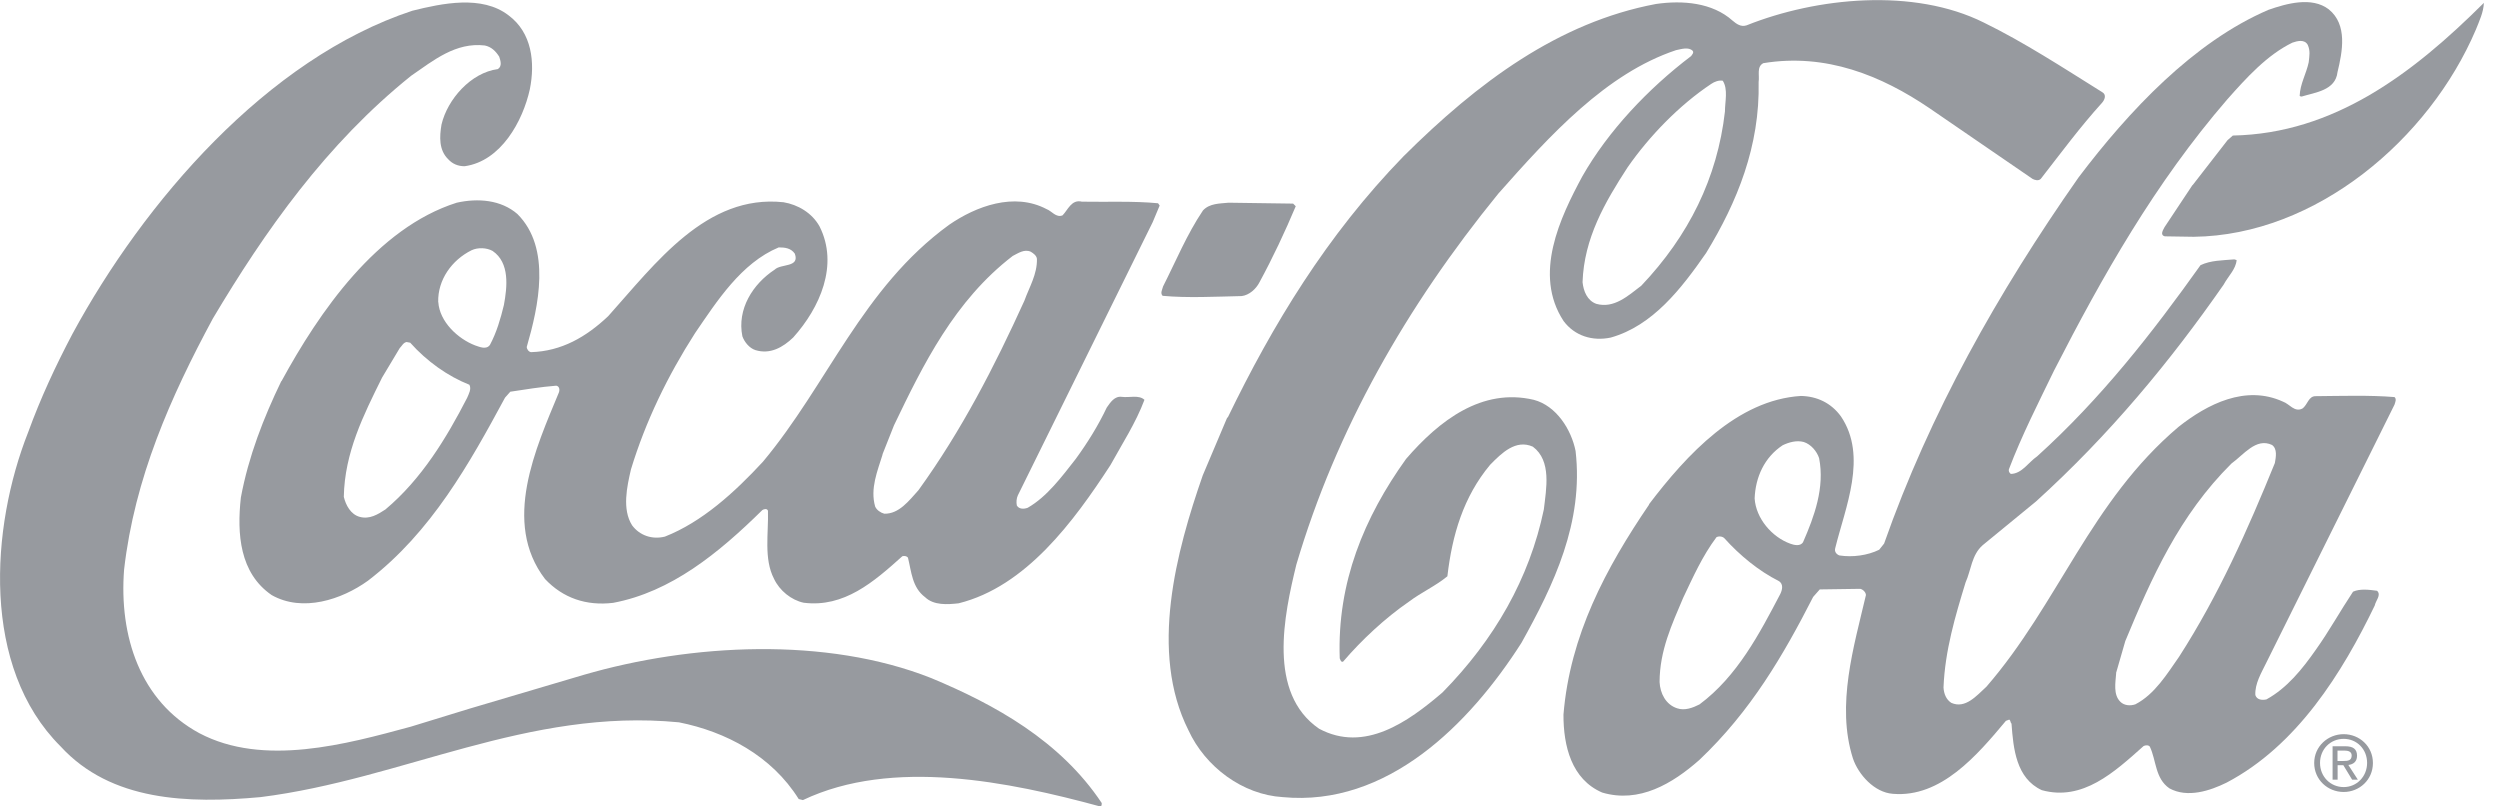 <?xml version="1.0" encoding="UTF-8"?>
<svg xmlns="http://www.w3.org/2000/svg" width="124" height="40" viewBox="0 0 124 40" fill="none">
  <g clip-path="url(#clip0_528_11941)">
    <path d="M3.593 16.562C7.13 10.031 13.239 2.912 20.454 0.532C21.933 0.164 23.905 -0.254 25.22 0.758C26.388 1.623 26.546 3.099 26.28 4.428C25.934 6 24.852 7.996 23.044 8.245C22.721 8.245 22.443 8.131 22.233 7.9C21.763 7.442 21.797 6.78 21.899 6.175C22.194 4.925 23.356 3.602 24.693 3.427C24.92 3.28 24.823 3.003 24.761 2.811C24.585 2.533 24.37 2.324 24.047 2.256C22.602 2.087 21.508 2.991 20.397 3.755C16.186 7.131 13.132 11.473 10.558 15.799C8.461 19.689 6.676 23.71 6.155 28.25C5.9 31.547 6.948 34.776 9.884 36.364C13.069 38.049 17.189 36.907 20.38 36.042L23.31 35.143L28.944 33.475C34.288 31.92 40.976 31.569 46.19 33.633C49.341 34.945 52.589 36.738 54.646 39.831C54.646 39.91 54.646 40.011 54.55 39.995C50.078 38.779 44.257 37.574 39.825 39.684L39.616 39.633C38.273 37.484 36 36.291 33.676 35.827C26.161 35.103 19.983 38.654 12.922 39.537C9.34 39.864 5.503 39.751 3.004 37.02C-0.935 33.096 -0.471 26.164 1.4 21.431C2.006 19.763 2.76 18.14 3.599 16.551L3.593 16.562Z" fill="#979A9F"></path>
    <path d="M13.964 18.903C15.829 15.482 18.691 11.309 22.653 10.054C23.713 9.817 24.852 9.913 25.662 10.614C27.363 12.31 26.705 15.211 26.127 17.207C26.127 17.32 26.223 17.45 26.337 17.467C27.85 17.422 29.074 16.715 30.168 15.68C32.52 13.057 35.036 9.624 38.862 10.031C39.576 10.15 40.273 10.557 40.647 11.225C41.616 13.142 40.664 15.268 39.344 16.738C38.839 17.224 38.204 17.592 37.468 17.365C37.173 17.269 36.929 16.975 36.822 16.681C36.55 15.335 37.337 14.086 38.425 13.373C38.737 13.068 39.678 13.283 39.423 12.582C39.23 12.305 38.935 12.271 38.624 12.271C36.765 13.045 35.558 14.94 34.475 16.523C33.115 18.643 32.021 20.899 31.296 23.28C31.097 24.14 30.848 25.259 31.352 26.056C31.726 26.56 32.344 26.774 32.979 26.616C34.821 25.892 36.436 24.422 37.842 22.901C41.061 19.05 42.767 14.284 47.074 11.151C48.412 10.229 50.299 9.523 51.908 10.371C52.169 10.467 52.379 10.812 52.702 10.682C52.963 10.422 53.144 9.873 53.665 10.003C54.855 10.026 56.221 9.964 57.44 10.082L57.519 10.195L57.173 11.021L50.486 24.569C50.418 24.716 50.401 24.909 50.435 25.073C50.548 25.265 50.792 25.253 50.973 25.186C51.937 24.637 52.685 23.619 53.359 22.76C53.949 21.951 54.47 21.109 54.895 20.215C55.077 19.955 55.286 19.633 55.643 19.684C56.017 19.735 56.488 19.571 56.765 19.831C56.34 20.967 55.666 22.002 55.077 23.071C53.263 25.858 50.888 29.093 47.55 29.924C46.995 29.986 46.315 30.032 45.889 29.624C45.238 29.138 45.209 28.358 45.034 27.657C44.971 27.578 44.852 27.561 44.756 27.589C43.334 28.867 41.866 30.145 39.865 29.896C39.247 29.766 38.663 29.291 38.391 28.708C37.876 27.719 38.125 26.435 38.091 25.333C38.046 25.203 37.881 25.253 37.813 25.299C35.643 27.436 33.291 29.359 30.412 29.901C29.074 30.06 27.924 29.664 27.034 28.72C24.88 25.904 26.586 22.211 27.72 19.469C27.77 19.339 27.753 19.158 27.589 19.13C26.807 19.192 26.059 19.316 25.311 19.429L25.05 19.723C23.299 22.963 21.4 26.396 18.249 28.805C16.946 29.743 15.007 30.382 13.477 29.517C11.885 28.426 11.748 26.475 11.947 24.677C12.327 22.635 13.069 20.735 13.953 18.903H13.964ZM18.946 18.739C18.028 20.588 17.093 22.449 17.053 24.643C17.15 25.05 17.393 25.519 17.847 25.638C18.334 25.768 18.742 25.514 19.116 25.27C20.913 23.766 22.154 21.708 23.169 19.735C23.248 19.542 23.395 19.299 23.282 19.084C22.211 18.66 21.174 17.925 20.346 16.998L20.165 16.964C20 16.998 19.938 17.156 19.825 17.269L18.941 18.745L18.946 18.739ZM21.74 14.985C21.803 15.957 22.709 16.806 23.571 17.134C23.781 17.201 24.121 17.365 24.302 17.105C24.631 16.489 24.829 15.81 24.994 15.126C25.158 14.233 25.294 13.034 24.432 12.446C24.138 12.282 23.701 12.265 23.39 12.412C22.409 12.898 21.706 13.882 21.735 14.985H21.74ZM43.776 22.545C43.526 23.354 43.152 24.23 43.407 25.123C43.486 25.304 43.685 25.434 43.861 25.48C44.592 25.497 45.085 24.835 45.555 24.315C47.697 21.352 49.335 18.163 50.809 14.917C51.053 14.239 51.449 13.605 51.432 12.842C51.415 12.678 51.257 12.565 51.126 12.486C50.803 12.339 50.492 12.565 50.231 12.695C47.346 14.911 45.788 18.084 44.342 21.097L43.77 22.539L43.776 22.545Z" fill="#979A9F"></path>
    <path d="M57.684 14.215C58.324 12.954 58.862 11.637 59.667 10.438C59.996 10.082 60.5 10.099 60.937 10.054L64.139 10.099L64.269 10.229C63.731 11.507 63.136 12.774 62.467 14.006C62.303 14.329 61.963 14.639 61.589 14.685C60.285 14.713 58.902 14.787 57.667 14.673C57.536 14.543 57.65 14.362 57.684 14.221V14.215Z" fill="#979A9F"></path>
    <path d="M60.897 20.707C63.125 16.104 65.811 11.666 69.614 7.753C73.303 4.083 77.299 1.109 82.133 0.198C83.454 0.006 84.933 0.125 85.936 1.024C86.129 1.188 86.356 1.352 86.633 1.256C90.102 -0.13 94.919 -0.616 98.399 1.12C100.411 2.104 102.327 3.359 104.259 4.564C104.503 4.694 104.39 4.954 104.259 5.101C103.149 6.328 102.219 7.594 101.222 8.872C101.108 8.985 100.927 8.934 100.813 8.872L95.701 5.366C93.315 3.749 90.572 2.624 87.461 3.133C87.121 3.308 87.279 3.732 87.228 4.06C87.296 7.244 86.169 10.014 84.627 12.542C83.403 14.306 81.98 16.155 79.895 16.743C78.982 16.936 78.104 16.659 77.554 15.924C76.035 13.611 77.378 10.795 78.489 8.737C79.764 6.503 81.742 4.4 83.879 2.782C83.93 2.703 84.026 2.618 83.958 2.522C83.749 2.313 83.392 2.437 83.131 2.488C79.662 3.648 76.885 6.701 74.318 9.602C69.744 15.217 66.276 21.312 64.298 28.007C63.686 30.523 62.858 34.38 65.426 36.144C67.681 37.354 69.852 35.799 71.547 34.346C74.125 31.722 75.859 28.697 76.574 25.27C76.693 24.247 76.97 22.856 76.029 22.155C75.185 21.776 74.482 22.471 73.91 23.054C72.584 24.643 72.028 26.537 71.79 28.584C71.201 29.07 70.504 29.375 69.88 29.845C68.707 30.654 67.545 31.733 66.616 32.819C66.502 32.853 66.486 32.723 66.451 32.655C66.316 28.889 67.664 25.66 69.739 22.765C71.388 20.854 73.507 19.226 76.075 19.831C77.197 20.125 77.939 21.312 78.149 22.37C78.557 25.909 77.067 29.008 75.463 31.886C72.878 35.935 68.798 40.029 63.623 39.537C61.64 39.418 59.786 38.044 58.948 36.223C56.992 32.339 58.347 27.34 59.656 23.58L60.869 20.713L60.897 20.707ZM78.495 13.995C78.54 14.436 78.722 14.906 79.175 15.07C80.053 15.318 80.756 14.668 81.408 14.171C83.76 11.694 85.183 8.827 85.557 5.53C85.557 5.044 85.721 4.428 85.449 4.004C85.256 3.97 85.041 4.049 84.876 4.162C83.295 5.214 81.81 6.746 80.728 8.301C79.6 10.037 78.569 11.818 78.495 13.99V13.995Z" fill="#979A9F"></path>
    <path d="M81.788 25.016C83.669 22.54 86.169 19.837 89.326 19.639C90.125 19.656 90.822 19.984 91.309 20.651C92.652 22.636 91.519 25.18 91.026 27.193C90.975 27.374 91.105 27.504 91.235 27.55C91.887 27.651 92.635 27.55 93.208 27.267L93.451 26.962C95.718 20.51 99.091 14.516 103.097 8.799C105.597 5.497 108.799 2.082 112.517 0.487C113.395 0.182 114.665 -0.186 115.509 0.465C116.45 1.228 116.184 2.562 115.94 3.58C115.838 4.491 114.829 4.581 114.16 4.79C114.126 4.773 114.092 4.79 114.064 4.756C114.081 4.174 114.393 3.654 114.512 3.088C114.546 2.777 114.597 2.523 114.466 2.229C114.308 1.935 113.945 2.031 113.701 2.116C112.449 2.726 111.434 3.846 110.471 4.932C106.878 9.093 104.276 13.707 101.885 18.372C101.097 19.995 100.281 21.595 99.64 23.28C99.623 23.377 99.657 23.444 99.737 23.507C100.292 23.495 100.615 22.924 101.04 22.636C104.208 19.775 106.77 16.489 109.145 13.153C109.649 12.91 110.239 12.916 110.822 12.865L110.936 12.899C110.902 13.351 110.511 13.707 110.295 14.114C107.648 17.92 104.639 21.561 100.983 24.875L98.342 27.041C97.787 27.527 97.77 28.273 97.492 28.89C96.982 30.558 96.472 32.26 96.398 34.097C96.415 34.408 96.529 34.697 96.784 34.861C97.481 35.172 98.036 34.51 98.529 34.058C102.106 29.93 103.687 24.869 108.057 21.171C109.49 20.04 111.383 19.073 113.237 19.922C113.56 20.035 113.803 20.459 114.194 20.267C114.472 20.074 114.489 19.633 114.88 19.65C116.167 19.639 117.533 19.594 118.768 19.695C118.881 19.792 118.802 19.956 118.768 20.069L117.884 21.85L112.409 32.87C112.165 33.374 111.837 33.905 111.865 34.476C111.944 34.719 112.205 34.736 112.415 34.691C113.441 34.126 114.194 33.187 114.863 32.231C115.532 31.293 116.076 30.303 116.711 29.348C117.051 29.189 117.527 29.252 117.901 29.302C118.128 29.512 117.833 29.789 117.788 30.032C116.184 33.357 113.939 36.981 110.437 38.819C109.621 39.221 108.499 39.594 107.603 39.102C106.889 38.61 106.957 37.722 106.634 37.038C106.572 36.942 106.407 36.959 106.322 37.004C104.871 38.299 103.301 39.752 101.273 39.192C100.003 38.604 99.861 37.14 99.771 35.89C99.708 35.839 99.737 35.743 99.657 35.692L99.493 35.754C98.07 37.456 96.274 39.577 93.882 39.373C92.97 39.305 92.176 38.423 91.904 37.615C91.065 34.968 91.955 32.062 92.55 29.517C92.55 29.37 92.386 29.223 92.261 29.206L90.261 29.235L89.932 29.608C88.458 32.492 86.837 35.279 84.293 37.688C82.955 38.87 81.306 39.854 79.47 39.311C77.945 38.655 77.543 36.998 77.548 35.443C77.871 31.519 79.64 28.194 81.799 25.022L81.788 25.016ZM82.315 33.832C82.343 34.386 82.621 34.951 83.188 35.132C83.562 35.262 83.97 35.104 84.293 34.94C86.169 33.549 87.279 31.412 88.3 29.466C88.396 29.274 88.481 28.963 88.22 28.816C87.246 28.324 86.305 27.561 85.528 26.696C85.432 26.6 85.251 26.583 85.137 26.645C84.434 27.584 83.975 28.624 83.482 29.659C82.927 30.971 82.32 32.266 82.315 33.826V33.832ZM87.03 24.722C87.093 25.712 87.886 26.639 88.798 26.967C88.98 27.035 89.303 27.114 89.433 26.888C89.989 25.621 90.516 24.18 90.227 22.721C90.113 22.381 89.824 22.037 89.467 21.923C89.11 21.827 88.736 21.935 88.424 22.082C87.512 22.681 87.07 23.671 87.03 24.722ZM104.962 33.391C104.928 33.86 104.809 34.448 105.166 34.804C105.359 35.002 105.671 35.019 105.914 34.934C106.878 34.437 107.495 33.413 108.085 32.571C110.046 29.523 111.491 26.266 112.834 22.964C112.885 22.67 112.965 22.268 112.693 22.07C111.899 21.692 111.276 22.568 110.686 22.986C108.091 25.559 106.713 28.669 105.415 31.796L104.956 33.385L104.962 33.391Z" fill="#979A9F"></path>
    <path d="M108.754 9.183L110.488 6.95L110.749 6.723C115.759 6.627 119.675 3.653 123.2 0.142C123.183 0.611 122.968 1.052 122.803 1.47C120.491 6.899 114.88 11.671 108.81 11.745L107.376 11.722C107.116 11.654 107.297 11.4 107.359 11.27L108.748 9.178L108.754 9.183Z" fill="#979A9F"></path>
    <path d="M115.073 37.84C115.073 37.161 115.588 36.647 116.246 36.647C116.903 36.647 117.408 37.161 117.408 37.84C117.408 38.519 116.892 39.039 116.246 39.039C115.6 39.039 115.073 38.53 115.073 37.84ZM116.246 39.282C117.028 39.282 117.697 38.677 117.697 37.846C117.697 37.014 117.028 36.415 116.246 36.415C115.464 36.415 114.784 37.02 114.784 37.846C114.784 38.671 115.452 39.282 116.246 39.282ZM115.94 37.953H116.229L116.665 38.671H116.949L116.478 37.942C116.722 37.913 116.909 37.783 116.909 37.484C116.909 37.156 116.716 37.014 116.325 37.014H115.696V38.671H115.946V37.953H115.94ZM115.94 37.744V37.229H116.28C116.456 37.229 116.643 37.269 116.643 37.472C116.643 37.727 116.45 37.744 116.24 37.744H115.94Z" fill="#979A9F"></path>
  </g>
  <defs>
    <clipPath id="clip0_528_11941">
      <rect width="123.2" height="40" fill="white"></rect>
    </clipPath>
  </defs>
</svg>
